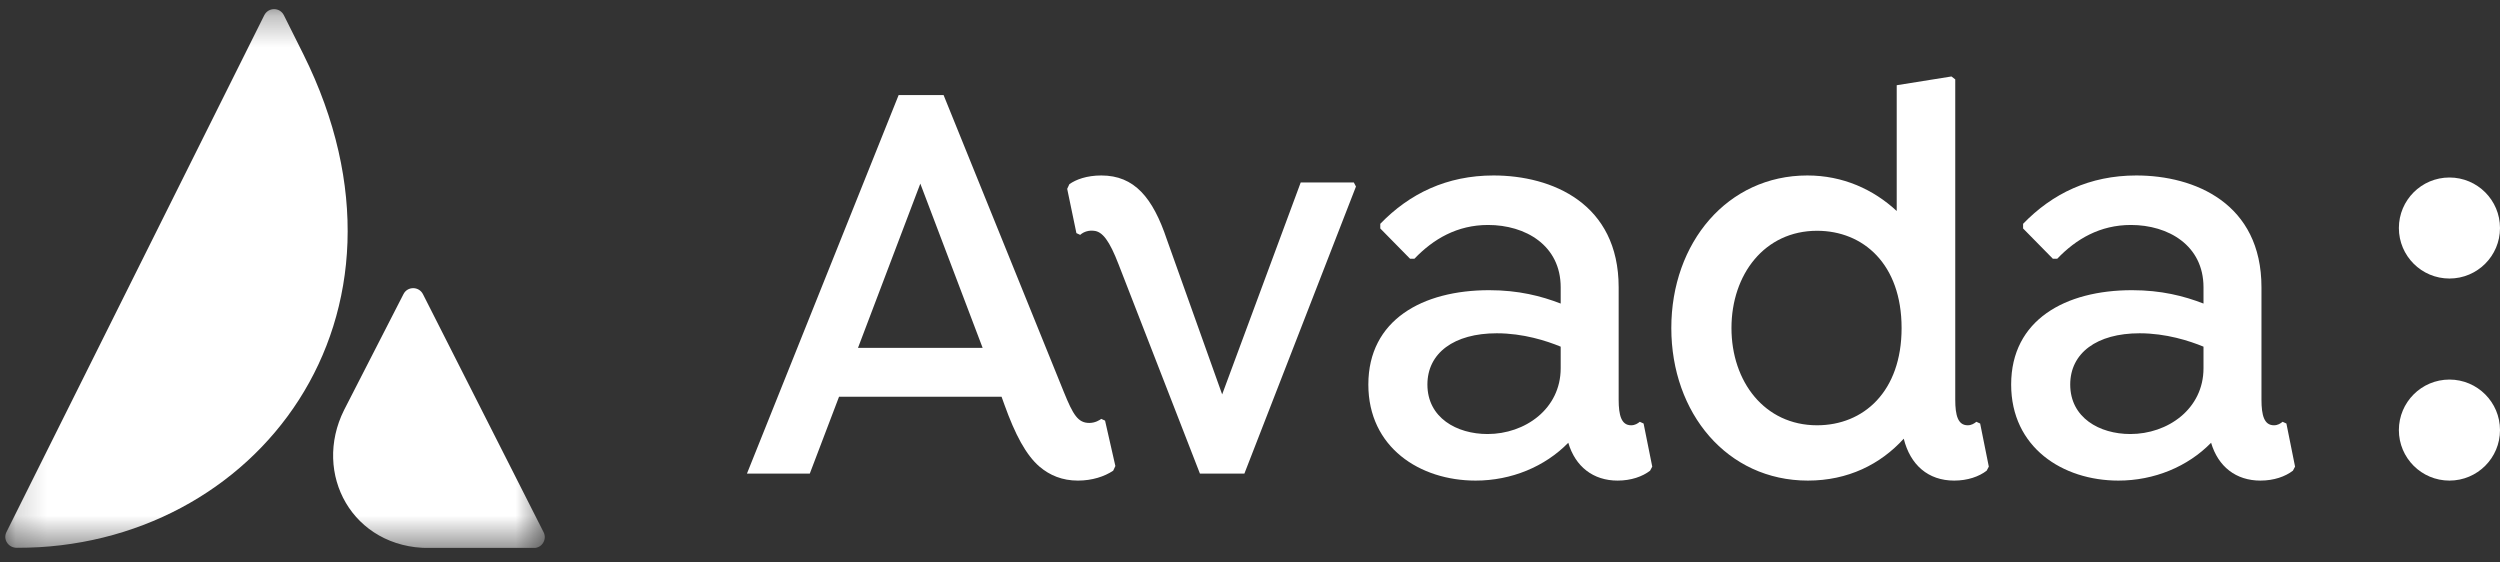 <svg width="80" height="18" viewBox="0 0 80 18" fill="none" xmlns="http://www.w3.org/2000/svg">
<rect x="0" y="0" width="80" height="18" fill="#333333" stroke="none"/>
<g clip-path="url(#clip0_60_1108)">
<mask id="mask0_60_1108" style="mask-type:luminance" maskUnits="userSpaceOnUse" x="0" y="0" width="18" height="18">
<path d="M17.43 0.292H0.169V17.535H17.43V0.292Z" fill="white"/>
</mask>
<g mask="url(#mask0_60_1108)">
<path d="M0.207 17.025C0.087 17.264 0.268 17.531 0.539 17.531C8.19 17.545 13.899 10.155 9.707 1.735L9.084 0.487C8.954 0.227 8.587 0.227 8.457 0.487L0.207 17.025Z" fill="white"/>
<path d="M13.536 9.416C13.406 9.156 13.036 9.156 12.909 9.416L11.012 13.118C9.991 15.157 11.275 17.538 13.735 17.538H17.081C17.341 17.538 17.512 17.264 17.396 17.032L13.536 9.416Z" fill="white"/>
</g>
<path d="M35.362 13.46L35.241 13.404C35.189 13.441 35.05 13.534 34.859 13.534C34.495 13.534 34.339 13.274 34.044 12.547L30.195 3.043H28.756L23.902 15.156H25.913L26.849 12.696H32.05L32.137 12.938C32.484 13.907 32.831 14.559 33.264 14.932C33.593 15.211 33.992 15.379 34.495 15.379C34.946 15.379 35.344 15.249 35.622 15.062L35.692 14.913L35.362 13.46ZM27.456 11.131L29.45 5.876L31.444 11.131H27.456Z" fill="white"/>
<path d="M35.242 5.615C34.774 5.615 34.428 5.745 34.22 5.894L34.15 6.043L34.445 7.46L34.566 7.516C34.688 7.404 34.861 7.367 35 7.385C35.277 7.404 35.503 7.702 35.797 8.466L38.398 15.156H39.82L43.391 5.969L43.322 5.838H41.623L39.109 12.621L37.34 7.665C36.89 6.323 36.3 5.615 35.242 5.615Z" fill="white"/>
<path d="M52.595 13.553L52.474 13.497C52.404 13.553 52.318 13.609 52.196 13.609C51.884 13.609 51.797 13.292 51.797 12.789V9.193C51.797 6.509 49.665 5.615 47.792 5.615C46.301 5.615 45.105 6.193 44.169 7.162V7.311L45.122 8.28H45.261C45.868 7.646 46.631 7.199 47.619 7.199C48.815 7.199 49.942 7.851 49.942 9.193V9.714C49.318 9.472 48.59 9.286 47.654 9.286C45.521 9.286 43.787 10.236 43.787 12.305C43.787 14.317 45.434 15.379 47.22 15.379C48.365 15.379 49.439 14.932 50.185 14.168C50.41 14.932 50.983 15.379 51.763 15.379C52.196 15.379 52.56 15.249 52.803 15.062L52.872 14.932L52.595 13.553ZM49.942 11.783C49.942 13.087 48.798 13.889 47.602 13.889C46.613 13.889 45.677 13.367 45.677 12.305C45.677 11.298 46.527 10.665 47.896 10.665C48.746 10.665 49.491 10.907 49.942 11.093V11.783Z" fill="white"/>
<path d="M63.365 13.553L63.244 13.497C63.174 13.553 63.087 13.609 62.966 13.609C62.654 13.609 62.568 13.292 62.568 12.789V2.54L62.446 2.447L60.695 2.727V6.752C59.95 6.062 58.978 5.615 57.834 5.615C55.286 5.615 53.482 7.758 53.482 10.497C53.482 13.218 55.268 15.379 57.852 15.379C59.135 15.379 60.175 14.858 60.92 14.038C61.128 14.876 61.7 15.379 62.533 15.379C62.966 15.379 63.331 15.249 63.573 15.062L63.642 14.932L63.365 13.553ZM58.146 13.609C56.465 13.609 55.407 12.211 55.407 10.497C55.407 8.783 56.465 7.385 58.146 7.385C59.62 7.385 60.851 8.447 60.851 10.497C60.851 12.528 59.637 13.609 58.146 13.609Z" fill="white"/>
<path d="M73.165 13.553L73.043 13.497C72.974 13.553 72.888 13.609 72.766 13.609C72.454 13.609 72.367 13.292 72.367 12.789V9.193C72.367 6.509 70.235 5.615 68.362 5.615C66.871 5.615 65.675 6.193 64.739 7.162V7.311L65.692 8.28H65.831C66.438 7.646 67.201 7.199 68.189 7.199C69.385 7.199 70.512 7.851 70.512 9.193V9.714C69.888 9.472 69.16 9.286 68.224 9.286C66.091 9.286 64.357 10.236 64.357 12.305C64.357 14.317 66.004 15.379 67.79 15.379C68.934 15.379 70.01 14.932 70.755 14.168C70.98 14.932 71.552 15.379 72.333 15.379C72.766 15.379 73.13 15.249 73.373 15.062L73.442 14.932L73.165 13.553ZM70.512 11.783C70.512 13.087 69.368 13.889 68.171 13.889C67.183 13.889 66.247 13.367 66.247 12.305C66.247 11.298 67.097 10.665 68.466 10.665C69.316 10.665 70.061 10.907 70.512 11.093V11.783Z" fill="white"/>
<path d="M78.382 15.379C79.276 15.379 80 14.656 80 13.763C80 12.87 79.276 12.146 78.382 12.146C77.488 12.146 76.764 12.87 76.764 13.763C76.764 14.656 77.488 15.379 78.382 15.379Z" fill="white"/>
<path d="M78.382 8.913C79.276 8.913 80 8.189 80 7.297C80 6.404 79.276 5.68 78.382 5.68C77.488 5.68 76.764 6.404 76.764 7.297C76.764 8.189 77.488 8.913 78.382 8.913Z" fill="white"/>
</g>
<defs>
<clipPath id="clip0_60_1108">
<rect width="80" height="17.534" fill="white"/>
</clipPath>
</defs>
</svg>
